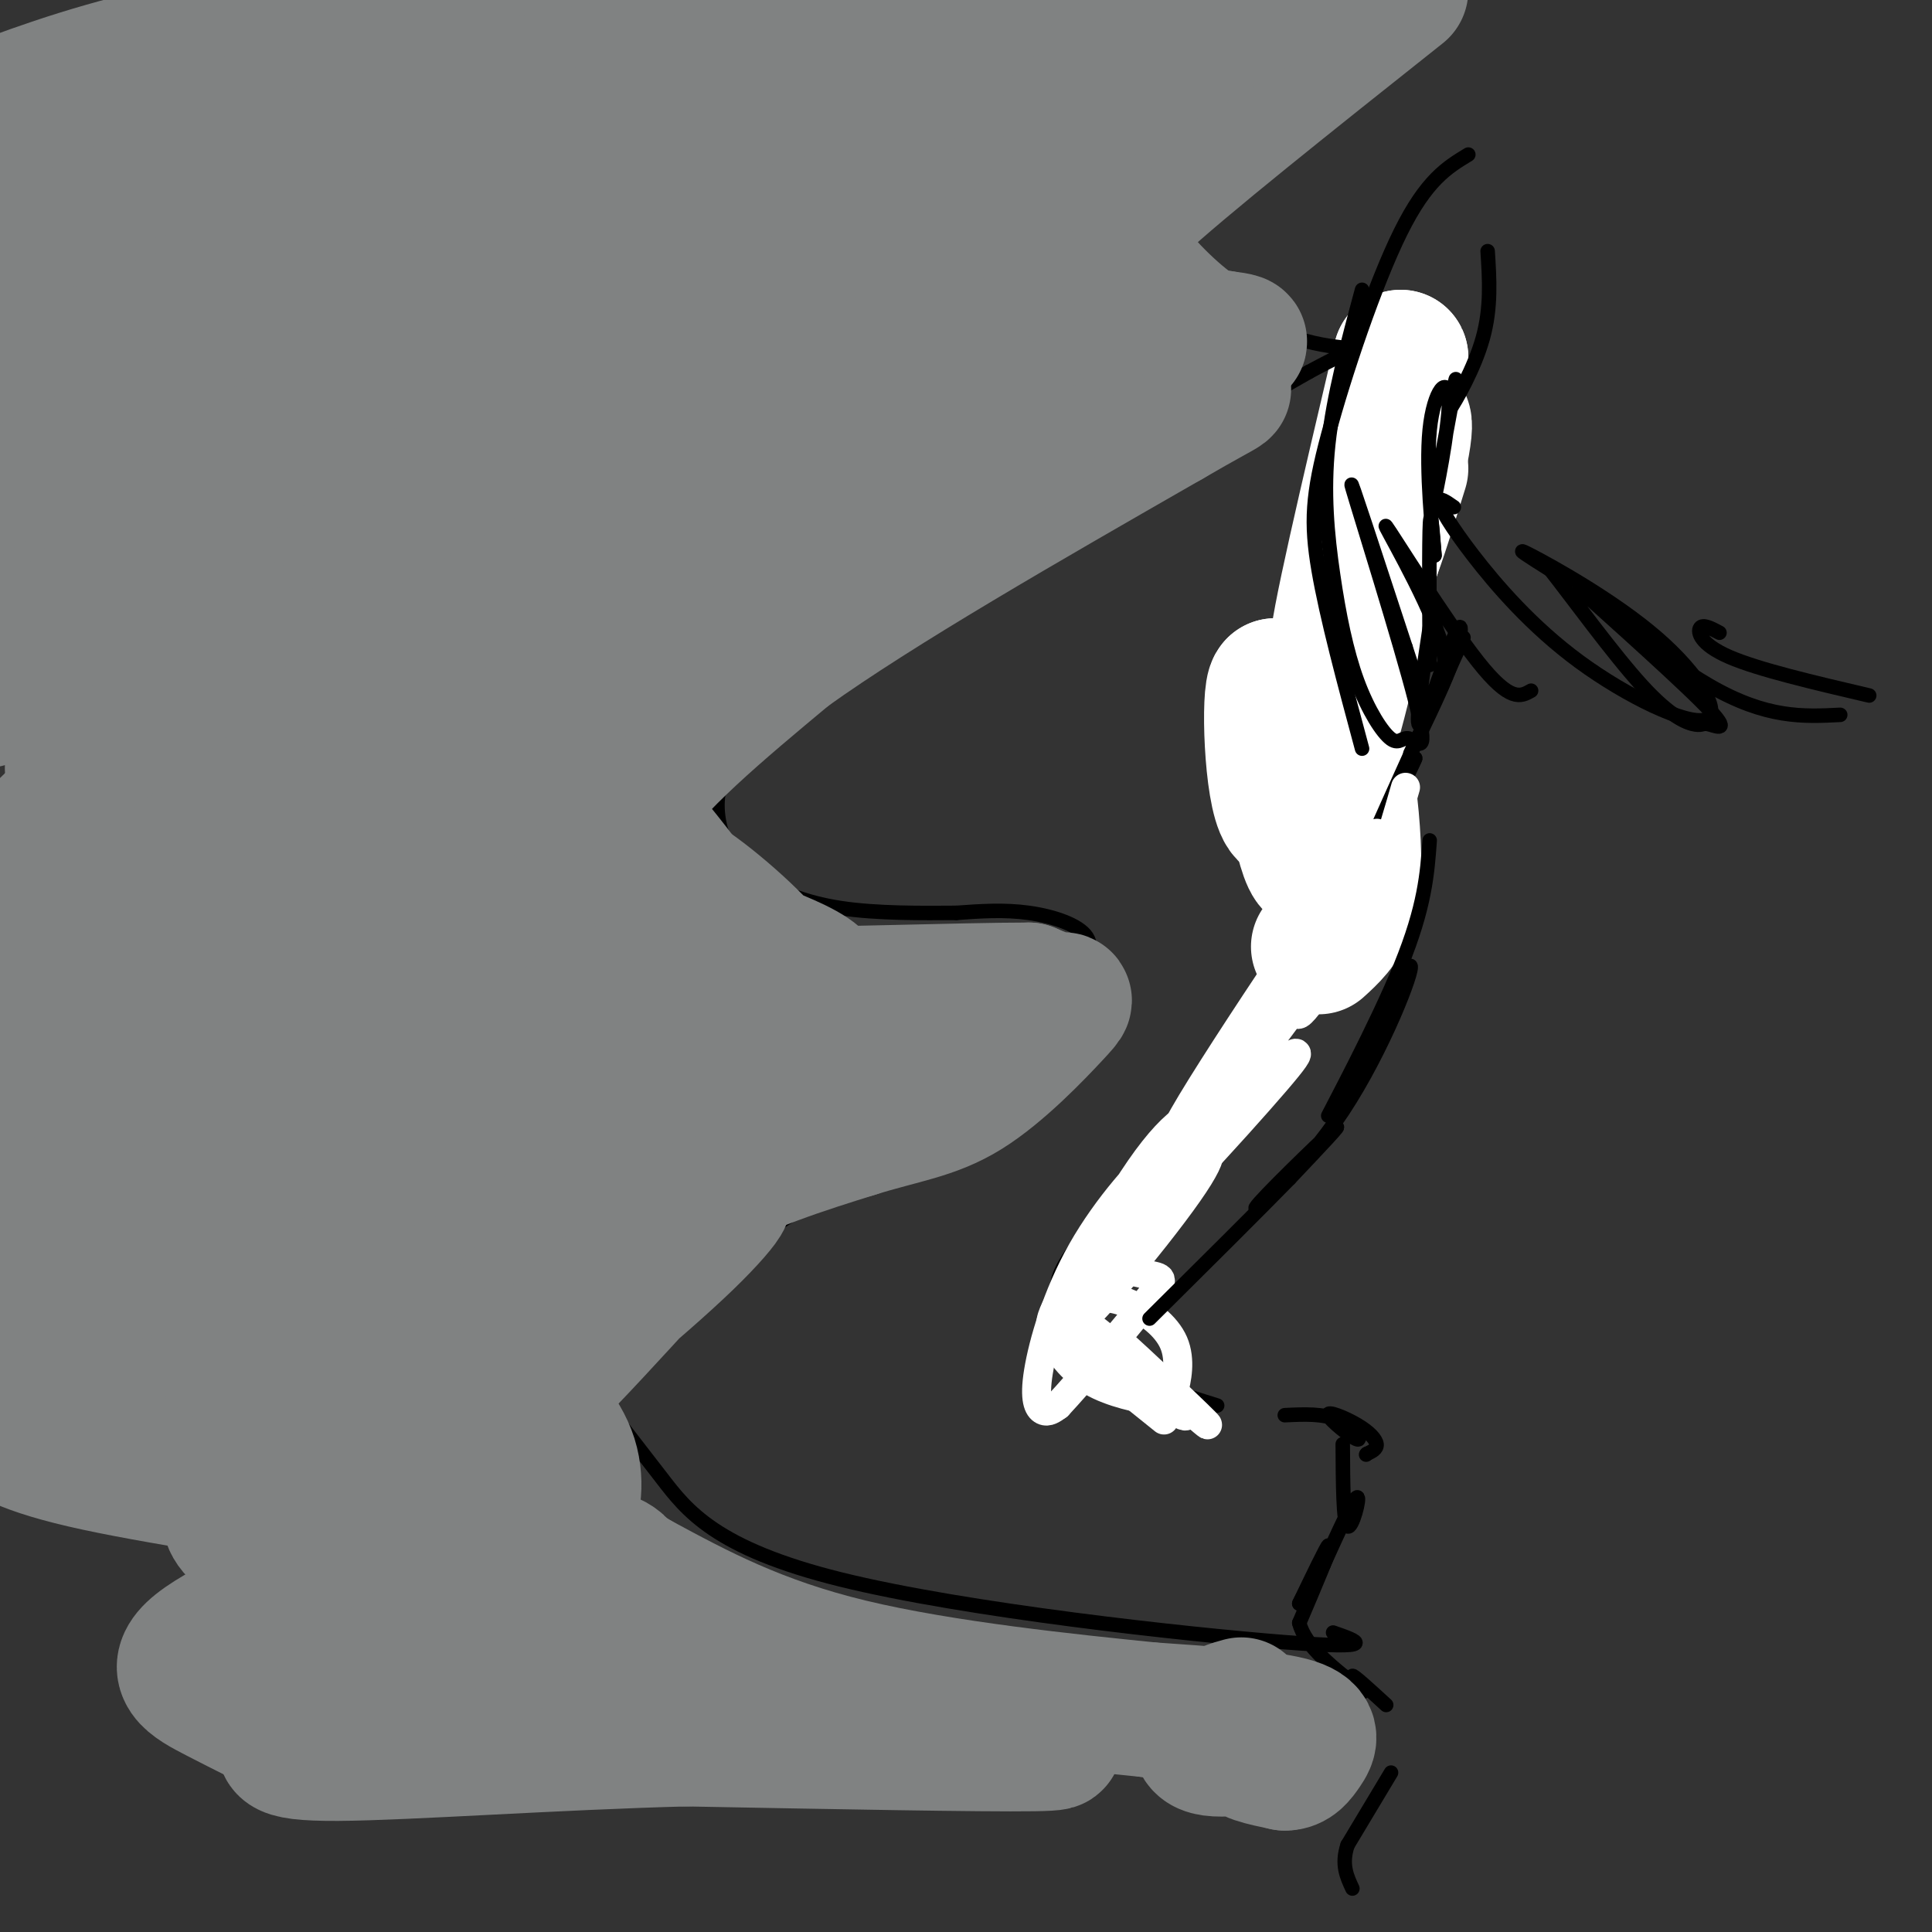 <svg viewBox='0 0 400 400' version='1.1' xmlns='http://www.w3.org/2000/svg' xmlns:xlink='http://www.w3.org/1999/xlink'><rect x="0" y="0" width="400" height="400" fill="#333333" stroke="none"/><g fill='none' stroke='#000000' stroke-width='3' stroke-linecap='round' stroke-linejoin='round'><path d='M275,100c0.933,3.533 1.867,7.067 -1,18c-2.867,10.933 -9.533,29.267 -9,26c0.533,-3.267 8.267,-28.133 16,-53'/><path d='M281,91c-0.044,1.711 -8.156,32.489 -13,48c-4.844,15.511 -6.422,15.756 -8,16'/><path d='M262,153c-1.250,2.917 -2.500,5.833 -1,11c1.500,5.167 5.750,12.583 10,20'/><path d='M271,184c1.833,3.667 1.417,2.833 1,2'/><path d='M268,177c1.489,5.267 2.978,10.533 2,17c-0.978,6.467 -4.422,14.133 -5,14c-0.578,-0.133 1.711,-8.067 4,-16'/><path d='M269,192c-3.422,4.978 -13.978,25.422 -17,32c-3.022,6.578 1.489,-0.711 6,-8'/><path d='M258,216c-3.833,4.333 -16.417,19.167 -29,34'/><path d='M229,250c-1.044,1.467 10.844,-11.867 12,-13c1.156,-1.133 -8.422,9.933 -18,21'/><path d='M223,258c-3.778,5.089 -4.222,7.311 -4,9c0.222,1.689 1.111,2.844 2,4'/><path d='M221,271c0.578,2.400 1.022,6.400 4,9c2.978,2.600 8.489,3.800 14,5'/><path d='M239,285c0.267,0.511 -6.067,-0.711 -5,0c1.067,0.711 9.533,3.356 18,6'/><path d='M266,293c3.975,-0.191 7.950,-0.381 11,1c3.050,1.381 5.176,4.334 4,4c-1.176,-0.334 -5.656,-3.956 -6,-5c-0.344,-1.044 3.446,0.488 6,2c2.554,1.512 3.873,3.003 4,4c0.127,0.997 -0.936,1.498 -2,2'/><path d='M283,301c-0.333,0.333 -0.167,0.167 0,0'/><path d='M278,299c0.044,8.156 0.089,16.311 1,17c0.911,0.689 2.689,-6.089 2,-6c-0.689,0.089 -3.844,7.044 -7,14'/><path d='M274,324c-0.600,0.756 1.400,-4.356 1,-4c-0.400,0.356 -3.200,6.178 -6,12'/><path d='M269,332c0.667,-1.244 5.333,-10.356 6,-11c0.667,-0.644 -2.667,7.178 -6,15'/><path d='M269,336c1.167,4.833 7.083,9.417 13,14'/><path d='M282,350c1.267,1.244 -2.067,-2.644 -2,-3c0.067,-0.356 3.533,2.822 7,6'/><path d='M288,367c0.000,0.000 -9.000,15.000 -9,15'/><path d='M279,382c-1.333,4.000 -0.167,6.500 1,9'/></g>
<g fill='none' stroke='#ffffff' stroke-width='28' stroke-linecap='round' stroke-linejoin='round'><path d='M273,196c2.359,-2.144 4.718,-4.287 6,-8c1.282,-3.713 1.488,-8.995 1,-16c-0.488,-7.005 -1.670,-15.732 -3,-12c-1.330,3.732 -2.809,19.923 -5,19c-2.191,-0.923 -5.096,-18.962 -8,-37'/><path d='M264,142c-1.371,1.000 -0.800,22.000 2,26c2.800,4.000 7.828,-9.000 12,-26c4.172,-17.000 7.490,-38.000 10,-48c2.510,-10.000 4.214,-9.000 1,4c-3.214,13.000 -11.347,38.000 -12,36c-0.653,-2.000 6.173,-31.000 13,-60'/><path d='M290,74c0.156,0.311 -5.956,31.089 -7,40c-1.044,8.911 2.978,-4.044 7,-17'/></g>
<g fill='none' stroke='#000000' stroke-width='3' stroke-linecap='round' stroke-linejoin='round'><path d='M271,200c3.440,-8.173 6.881,-16.345 8,-20c1.119,-3.655 -0.083,-2.792 -3,4c-2.917,6.792 -7.548,19.512 -5,16c2.548,-3.512 12.274,-23.256 22,-43'/><path d='M293,157c0.044,0.289 -10.844,22.511 -11,22c-0.156,-0.511 10.422,-23.756 21,-47'/><path d='M292,156c3.583,-7.345 7.167,-14.690 9,-20c1.833,-5.310 1.917,-8.583 0,-4c-1.917,4.583 -5.833,17.024 -7,18c-1.167,0.976 0.417,-9.512 2,-20'/><path d='M296,130c0.306,-5.113 0.072,-7.896 0,-4c-0.072,3.896 0.019,14.472 0,11c-0.019,-3.472 -0.148,-20.992 0,-27c0.148,-6.008 0.574,-0.504 1,5'/><path d='M297,115c-0.381,-4.329 -1.834,-17.652 -1,-26c0.834,-8.348 3.956,-11.722 4,-6c0.044,5.722 -2.988,20.541 -3,20c-0.012,-0.541 2.997,-16.440 4,-22c1.003,-5.560 0.002,-0.780 -1,4'/><path d='M300,85c1.356,-1.911 5.244,-8.689 7,-15c1.756,-6.311 1.378,-12.156 1,-18'/><path d='M304,32c-4.333,2.625 -8.667,5.250 -14,16c-5.333,10.750 -11.667,29.625 -15,42c-3.333,12.375 -3.667,18.250 -2,28c1.667,9.750 5.333,23.375 9,37'/><path d='M282,60c-2.971,11.034 -5.942,22.068 -7,32c-1.058,9.932 -0.202,18.762 1,27c1.202,8.238 2.749,15.884 5,22c2.251,6.116 5.205,10.702 7,12c1.795,1.298 2.429,-0.693 4,0c1.571,0.693 4.077,4.071 1,-8c-3.077,-12.071 -11.736,-39.592 -13,-44c-1.264,-4.408 4.868,14.296 11,33'/><path d='M291,134c2.462,7.610 3.118,10.136 5,10c1.882,-0.136 4.989,-2.933 2,-12c-2.989,-9.067 -12.074,-24.403 -11,-23c1.074,1.403 12.307,19.544 19,28c6.693,8.456 8.847,7.228 11,6'/><path d='M301,105c-1.611,-1.125 -3.222,-2.251 -3,-1c0.222,1.251 2.276,4.877 7,11c4.724,6.123 12.117,14.743 22,22c9.883,7.257 22.257,13.151 26,12c3.743,-1.151 -1.146,-9.348 -10,-17c-8.854,-7.652 -21.673,-14.758 -26,-17c-4.327,-2.242 -0.164,0.379 4,3'/><path d='M321,118c4.276,5.404 12.967,17.413 19,24c6.033,6.587 9.407,7.752 11,8c1.593,0.248 1.405,-0.420 3,0c1.595,0.420 4.974,1.927 -2,-5c-6.974,-6.927 -24.301,-22.288 -25,-23c-0.699,-0.712 15.229,13.225 27,20c11.771,6.775 19.386,6.387 27,6'/><path d='M356,131c-1.711,-0.911 -3.422,-1.822 -4,-1c-0.578,0.822 -0.022,3.378 6,6c6.022,2.622 17.511,5.311 29,8'/><path d='M276,338c5.161,1.798 10.321,3.595 -10,2c-20.321,-1.595 -66.125,-6.583 -92,-13c-25.875,-6.417 -31.821,-14.262 -37,-21c-5.179,-6.738 -9.589,-12.369 -14,-18'/><path d='M123,288c1.803,-7.727 13.311,-18.043 34,-32c20.689,-13.957 50.557,-31.555 63,-41c12.443,-9.445 7.459,-10.738 6,-13c-1.459,-2.262 0.607,-5.494 -1,-8c-1.607,-2.506 -6.888,-4.288 -12,-5c-5.112,-0.712 -10.056,-0.356 -15,0'/><path d='M198,189c-6.829,0.046 -16.401,0.160 -24,-1c-7.599,-1.160 -13.224,-3.595 -17,-6c-3.776,-2.405 -5.702,-4.780 -7,-8c-1.298,-3.220 -1.966,-7.286 -1,-11c0.966,-3.714 3.568,-7.077 13,-15c9.432,-7.923 25.695,-20.407 45,-33c19.305,-12.593 41.653,-25.297 64,-38'/><path d='M271,77c12.066,-6.542 10.230,-3.896 1,-6c-9.230,-2.104 -25.854,-8.956 -34,-13c-8.146,-4.044 -7.812,-5.280 -8,-10c-0.188,-4.720 -0.897,-12.925 1,-20c1.897,-7.075 6.399,-13.022 11,-18c4.601,-4.978 9.300,-8.989 14,-13'/></g>
<g fill='none' stroke='#808282' stroke-width='28' stroke-linecap='round' stroke-linejoin='round'><path d='M257,353c-1.938,0.517 -3.876,1.033 -6,3c-2.124,1.967 -4.435,5.383 0,6c4.435,0.617 15.617,-1.565 17,-2c1.383,-0.435 -7.033,0.876 -9,2c-1.967,1.124 2.517,2.062 7,3'/><path d='M266,365c1.821,0.048 2.875,-1.333 4,-3c1.125,-1.667 2.321,-3.619 -3,-5c-5.321,-1.381 -17.161,-2.190 -29,-3'/><path d='M238,354c-16.333,-1.667 -42.667,-4.333 -62,-9c-19.333,-4.667 -31.667,-11.333 -44,-18'/><path d='M132,327c-13.036,-7.476 -23.625,-17.167 -29,-22c-5.375,-4.833 -5.536,-4.810 -5,-9c0.536,-4.190 1.768,-12.595 3,-21'/><path d='M101,275c7.756,-8.644 25.644,-19.756 40,-27c14.356,-7.244 25.178,-10.622 36,-14'/><path d='M177,234c9.722,-3.049 16.029,-3.673 23,-8c6.971,-4.327 14.608,-12.357 18,-16c3.392,-3.643 2.541,-2.898 1,-3c-1.541,-0.102 -3.770,-1.051 -6,-2'/><path d='M213,205c-13.286,0.012 -43.500,1.042 -58,1c-14.500,-0.042 -13.286,-1.155 -15,-4c-1.714,-2.845 -6.357,-7.423 -11,-12'/><path d='M129,190c-3.222,-5.289 -5.778,-12.511 0,-22c5.778,-9.489 19.889,-21.244 34,-33'/><path d='M163,135c18.833,-13.500 48.917,-30.750 79,-48'/><path d='M242,87c14.917,-8.679 12.708,-6.375 7,-6c-5.708,0.375 -14.917,-1.179 -20,-3c-5.083,-1.821 -6.042,-3.911 -7,-6'/><path d='M222,72c-3.738,-2.524 -9.583,-5.833 -12,-10c-2.417,-4.167 -1.405,-9.190 1,-15c2.405,-5.810 6.202,-12.405 10,-19'/><path d='M221,28c6.835,-3.702 18.923,-3.456 5,-8c-13.923,-4.544 -53.858,-13.878 -87,-17c-33.142,-3.122 -59.492,-0.033 -82,5c-22.508,5.033 -41.175,12.009 -49,15c-7.825,2.991 -4.807,1.997 -3,2c1.807,0.003 2.404,1.001 3,2'/><path d='M8,27c16.560,-2.964 56.458,-11.375 94,-17c37.542,-5.625 72.726,-8.464 86,-10c13.274,-1.536 4.637,-1.768 -4,-2'/><path d='M158,0c-26.822,0.978 -53.644,1.956 -76,4c-22.356,2.044 -40.244,5.156 -55,9c-14.756,3.844 -26.378,8.422 -38,13'/><path d='M30,29c23.196,-4.450 46.391,-8.899 85,-12c38.609,-3.101 92.630,-4.853 102,-6c9.370,-1.147 -25.911,-1.689 -49,-1c-23.089,0.689 -33.985,2.609 -58,7c-24.015,4.391 -61.147,11.255 -83,17c-21.853,5.745 -28.426,10.373 -35,15'/><path d='M7,54c70.630,-14.624 141.260,-29.247 165,-36c23.740,-6.753 0.590,-5.635 -30,-1c-30.590,4.635 -68.620,12.786 -88,17c-19.380,4.214 -20.108,4.490 -29,9c-8.892,4.510 -25.946,13.255 -43,22'/><path d='M4,70c71.220,-16.435 142.440,-32.869 165,-39c22.560,-6.131 -3.542,-1.958 -19,0c-15.458,1.958 -20.274,1.702 -46,10c-25.726,8.298 -72.363,25.149 -119,42'/><path d='M21,76c-0.576,-2.012 -1.153,-4.025 37,-13c38.153,-8.975 115.034,-24.913 130,-30c14.966,-5.087 -31.984,0.678 -65,7c-33.016,6.322 -52.098,13.202 -68,19c-15.902,5.798 -28.623,10.513 -38,15c-9.377,4.487 -15.409,8.747 24,0c39.409,-8.747 124.260,-30.499 142,-35c17.740,-4.501 -31.630,8.250 -81,21'/><path d='M102,60c-27.356,8.911 -55.244,20.689 -75,30c-19.756,9.311 -31.378,16.156 -43,23'/><path d='M7,113c2.923,-2.696 5.845,-5.393 49,-19c43.155,-13.607 126.542,-38.125 127,-36c0.458,2.125 -82.012,30.893 -127,49c-44.988,18.107 -52.494,25.554 -60,33'/><path d='M10,141c10.381,-6.131 20.761,-12.262 62,-28c41.239,-15.738 113.336,-41.083 115,-39c1.664,2.083 -67.105,31.594 -104,49c-36.895,17.406 -41.917,22.705 -43,25c-1.083,2.295 1.771,1.584 8,-2c6.229,-3.584 15.831,-10.042 50,-24c34.169,-13.958 92.905,-35.417 110,-42c17.095,-6.583 -7.453,1.708 -32,10'/><path d='M176,90c-21.129,8.919 -57.953,26.218 -81,40c-23.047,13.782 -32.319,24.049 -47,34c-14.681,9.951 -34.772,19.588 4,2c38.772,-17.588 136.406,-62.400 157,-73c20.594,-10.600 -35.852,13.013 -73,30c-37.148,16.987 -54.998,27.347 -72,37c-17.002,9.653 -33.154,18.599 -46,27c-12.846,8.401 -22.384,16.257 -13,13c9.384,-3.257 37.692,-17.629 66,-32'/><path d='M71,168c28.420,-13.818 66.471,-32.361 70,-34c3.529,-1.639 -27.465,13.628 -55,32c-27.535,18.372 -51.610,39.849 -54,44c-2.390,4.151 16.904,-9.023 37,-18c20.096,-8.977 40.995,-13.757 45,-14c4.005,-0.243 -8.883,4.050 -13,10c-4.117,5.950 0.538,13.557 4,18c3.462,4.443 5.731,5.721 8,7'/><path d='M113,213c5.324,1.967 14.633,3.384 18,3c3.367,-0.384 0.792,-2.570 1,-4c0.208,-1.430 3.200,-2.103 -1,-6c-4.200,-3.897 -15.591,-11.016 -21,-16c-5.409,-4.984 -4.836,-7.833 -5,-10c-0.164,-2.167 -1.065,-3.653 0,-8c1.065,-4.347 4.094,-11.555 9,-7c4.906,4.555 11.687,20.873 19,30c7.313,9.127 15.156,11.064 23,13'/><path d='M156,208c4.027,2.271 2.596,1.450 3,1c0.404,-0.450 2.645,-0.529 -3,-6c-5.645,-5.471 -19.176,-16.333 -26,-25c-6.824,-8.667 -6.943,-15.137 -1,-10c5.943,5.137 17.946,21.883 23,29c5.054,7.117 3.158,4.605 3,3c-0.158,-1.605 1.421,-2.302 3,-3'/><path d='M158,197c-3.885,-4.515 -15.096,-14.301 -20,-16c-4.904,-1.699 -3.500,4.689 6,10c9.500,5.311 27.096,9.545 26,14c-1.096,4.455 -20.885,9.130 -36,16c-15.115,6.870 -25.558,15.935 -36,25'/><path d='M98,246c-14.010,9.847 -31.036,21.963 -13,15c18.036,-6.963 71.133,-33.006 83,-39c11.867,-5.994 -17.497,8.063 -42,25c-24.503,16.938 -44.145,36.756 -45,41c-0.855,4.244 17.078,-7.088 28,-16c10.922,-8.912 14.835,-15.403 14,-15c-0.835,0.403 -6.417,7.702 -12,15'/><path d='M111,272c-5.387,9.363 -12.855,25.271 -6,21c6.855,-4.271 28.033,-28.722 38,-39c9.967,-10.278 8.722,-6.382 -1,3c-9.722,9.382 -27.921,24.252 -29,24c-1.079,-0.252 14.960,-15.626 31,-31'/><path d='M144,250c-3.027,2.412 -26.095,23.942 -36,34c-9.905,10.058 -6.646,8.644 -6,10c0.646,1.356 -1.321,5.482 0,7c1.321,1.518 5.932,0.427 9,3c3.068,2.573 4.595,8.808 6,9c1.405,0.192 2.687,-5.659 1,-11c-1.687,-5.341 -6.344,-10.170 -11,-15'/><path d='M107,287c-2.333,-1.679 -2.667,1.625 1,10c3.667,8.375 11.334,21.822 16,27c4.666,5.178 6.330,2.086 4,0c-2.330,-2.086 -8.656,-3.167 -17,-3c-8.344,0.167 -18.708,1.584 -23,3c-4.292,1.416 -2.512,2.833 9,6c11.512,3.167 32.756,8.083 54,13'/><path d='M151,343c12.349,2.036 16.222,0.627 9,1c-7.222,0.373 -25.537,2.528 -32,4c-6.463,1.472 -1.072,2.261 2,4c3.072,1.739 3.827,4.430 17,5c13.173,0.570 38.764,-0.980 51,-1c12.236,-0.020 11.118,1.490 10,3'/><path d='M208,359c6.089,0.956 16.311,1.844 6,2c-10.311,0.156 -41.156,-0.422 -72,-1'/><path d='M142,360c-26.800,0.689 -57.800,2.911 -72,3c-14.200,0.089 -11.600,-1.956 -9,-4'/><path d='M61,359c-4.310,-2.060 -10.583,-5.208 -16,-8c-5.417,-2.792 -9.976,-5.226 -4,-10c5.976,-4.774 22.488,-11.887 39,-19'/><path d='M80,322c8.190,-4.488 9.167,-6.208 -4,-9c-13.167,-2.792 -40.476,-6.655 -56,-10c-15.524,-3.345 -19.262,-6.173 -23,-9'/><path d='M2,276c31.016,-5.211 62.032,-10.421 78,-14c15.968,-3.579 16.888,-5.526 16,-7c-0.888,-1.474 -3.585,-2.474 -15,-1c-11.415,1.474 -31.547,5.421 -47,11c-15.453,5.579 -26.226,12.789 -37,20'/><path d='M13,289c36.402,-7.267 72.804,-14.533 75,-15c2.196,-0.467 -29.815,5.867 -53,10c-23.185,4.133 -37.544,6.067 -22,9c15.544,2.933 60.993,6.867 73,7c12.007,0.133 -9.426,-3.533 -21,-3c-11.574,0.533 -13.287,5.267 -15,10'/><path d='M50,307c-3.580,4.482 -5.029,10.687 6,13c11.029,2.313 34.535,0.733 36,3c1.465,2.267 -19.113,8.381 -29,14c-9.887,5.619 -9.083,10.743 -9,14c0.083,3.257 -0.555,4.646 11,2c11.555,-2.646 35.301,-9.327 38,-10c2.699,-0.673 -15.651,4.664 -34,10'/><path d='M69,353c1.747,-2.830 23.114,-14.905 33,-24c9.886,-9.095 8.290,-15.209 7,-19c-1.290,-3.791 -2.274,-5.258 -3,-8c-0.726,-2.742 -1.192,-6.760 -12,-11c-10.808,-4.240 -31.956,-8.704 -42,-10c-10.044,-1.296 -8.982,0.576 0,-5c8.982,-5.576 25.885,-18.599 37,-28c11.115,-9.401 16.443,-15.180 12,-18c-4.443,-2.820 -18.658,-2.682 -32,0c-13.342,2.682 -25.812,7.909 -34,12c-8.188,4.091 -12.094,7.045 -16,10'/><path d='M19,252c-2.847,2.617 -1.964,4.159 -5,8c-3.036,3.841 -9.991,9.981 1,7c10.991,-2.981 39.928,-15.082 56,-22c16.072,-6.918 19.279,-8.652 24,-12c4.721,-3.348 10.956,-8.309 10,-11c-0.956,-2.691 -9.102,-3.113 -15,-3c-5.898,0.113 -9.550,0.761 -16,2c-6.450,1.239 -15.700,3.068 -30,9c-14.300,5.932 -33.650,15.966 -53,26'/><path d='M9,263c28.246,-13.962 56.492,-27.923 69,-34c12.508,-6.077 9.277,-4.269 11,-7c1.723,-2.731 8.398,-10.003 8,-15c-0.398,-4.997 -7.870,-7.721 -13,-9c-5.130,-1.279 -7.920,-1.114 -14,-1c-6.080,0.114 -15.452,0.175 -29,4c-13.548,3.825 -31.274,11.412 -49,19'/><path d='M2,232c26.864,-10.159 53.727,-20.318 69,-27c15.273,-6.682 18.954,-9.887 23,-12c4.046,-2.113 8.456,-3.133 3,-5c-5.456,-1.867 -20.776,-4.579 -36,-4c-15.224,0.579 -30.350,4.451 -41,8c-10.650,3.549 -16.825,6.774 -23,10'/><path d='M4,221c2.492,0.503 4.985,1.006 11,0c6.015,-1.006 15.554,-3.522 25,-10c9.446,-6.478 18.799,-16.917 23,-22c4.201,-5.083 3.248,-4.809 3,-7c-0.248,-2.191 0.207,-6.847 -2,-11c-2.207,-4.153 -7.076,-7.804 -15,-9c-7.924,-1.196 -18.903,0.063 -25,1c-6.097,0.937 -7.314,1.554 -11,5c-3.686,3.446 -9.843,9.723 -16,16'/><path d='M11,182c14.673,-12.371 29.345,-24.743 36,-31c6.655,-6.257 5.291,-6.400 6,-9c0.709,-2.600 3.489,-7.656 1,-11c-2.489,-3.344 -10.247,-4.977 -17,-5c-6.753,-0.023 -12.501,1.565 -19,5c-6.499,3.435 -13.750,8.718 -21,14'/><path d='M15,159c11.931,-8.447 23.863,-16.893 29,-23c5.137,-6.107 3.480,-9.874 1,-12c-2.480,-2.126 -5.783,-2.611 -11,-3c-5.217,-0.389 -12.348,-0.683 -19,2c-6.652,2.683 -12.826,8.341 -19,14'/><path d='M1,139c50.802,-43.204 101.604,-86.408 122,-103c20.396,-16.592 10.384,-6.571 1,-3c-9.384,3.571 -18.142,0.692 -9,-3c9.142,-3.692 36.183,-8.198 52,-12c15.817,-3.802 20.408,-6.901 25,-10'/><path d='M192,8c6.833,-3.333 11.417,-6.667 16,-10'/><path d='M223,2c-11.060,7.274 -22.119,14.548 -28,21c-5.881,6.452 -6.583,12.083 -5,14c1.583,1.917 5.452,0.119 14,-7c8.548,-7.119 21.774,-19.560 35,-32'/><path d='M242,3c-11.956,10.156 -23.911,20.311 -29,27c-5.089,6.689 -3.311,9.911 -2,12c1.311,2.089 2.156,3.044 3,4'/><path d='M214,46c0.956,2.578 1.844,7.022 7,12c5.156,4.978 14.578,10.489 24,16'/><path d='M245,74c5.167,3.000 6.083,2.500 7,2'/><path d='M252,76c-1.833,-1.000 -9.917,-4.500 -18,-8'/><path d='M234,68c0.167,-1.000 9.583,0.500 19,2'/><path d='M253,70c3.915,0.491 4.204,0.719 3,1c-1.204,0.281 -3.901,0.614 -9,-3c-5.099,-3.614 -12.600,-11.175 -15,-16c-2.400,-4.825 0.300,-6.912 3,-9'/><path d='M235,43c9.667,-9.000 32.333,-27.000 55,-45'/><path d='M285,0c-6.644,3.956 -13.289,7.911 -26,13c-12.711,5.089 -31.489,11.311 -31,9c0.489,-2.311 20.244,-13.156 40,-24'/><path d='M261,1c0.000,0.000 -40.000,23.000 -40,23'/></g>
<g fill='none' stroke='#ffffff' stroke-width='6' stroke-linecap='round' stroke-linejoin='round'><path d='M291,163c-2.815,9.756 -5.631,19.512 -11,30c-5.369,10.488 -13.292,21.708 -11,15c2.292,-6.708 14.798,-31.345 16,-35c1.202,-3.655 -8.899,13.673 -19,31'/><path d='M266,204c-5.862,9.421 -11.015,17.475 -4,6c7.015,-11.475 26.200,-42.478 21,-36c-5.200,6.478 -34.785,50.436 -39,59c-4.215,8.564 16.938,-18.268 25,-28c8.062,-9.732 3.031,-2.366 -2,5'/><path d='M267,210c-8.995,12.201 -30.484,40.203 -31,43c-0.516,2.797 19.939,-19.613 28,-29c8.061,-9.387 3.728,-5.753 -2,-2c-5.728,3.753 -12.850,7.626 -21,18c-8.150,10.374 -17.329,27.250 -16,28c1.329,0.750 13.164,-14.625 25,-30'/><path d='M250,238c4.614,-6.492 3.647,-7.722 1,-8c-2.647,-0.278 -6.976,0.398 -15,12c-8.024,11.602 -19.742,34.132 -17,35c2.742,0.868 19.945,-19.924 27,-30c7.055,-10.076 3.962,-9.434 2,-10c-1.962,-0.566 -2.794,-2.340 -7,1c-4.206,3.340 -11.787,11.792 -17,21c-5.213,9.208 -8.057,19.171 -9,25c-0.943,5.829 0.016,7.522 1,8c0.984,0.478 1.992,-0.261 3,-1'/><path d='M219,291c4.313,-4.588 13.596,-15.558 18,-21c4.404,-5.442 3.930,-5.355 1,-6c-2.930,-0.645 -8.316,-2.022 -12,-1c-3.684,1.022 -5.665,4.442 -7,7c-1.335,2.558 -2.025,4.253 -1,7c1.025,2.747 3.765,6.547 8,9c4.235,2.453 9.965,3.558 13,4c3.035,0.442 3.374,0.219 4,-2c0.626,-2.219 1.538,-6.434 0,-10c-1.538,-3.566 -5.526,-6.482 -9,-8c-3.474,-1.518 -6.435,-1.640 -9,-1c-2.565,0.640 -4.733,2.040 -3,5c1.733,2.960 7.366,7.480 13,12'/><path d='M235,286c5.464,4.436 12.624,9.526 10,6c-2.624,-3.526 -15.033,-15.667 -13,-14c2.033,1.667 18.509,17.141 18,17c-0.509,-0.141 -18.003,-15.897 -25,-21c-6.997,-5.103 -3.499,0.449 0,6'/><path d='M225,280c2.667,3.333 9.333,8.667 16,14'/></g>
<g fill='none' stroke='#000000' stroke-width='3' stroke-linecap='round' stroke-linejoin='round'><path d='M296,174c-0.489,6.844 -0.978,13.689 -6,26c-5.022,12.311 -14.578,30.089 -15,31c-0.422,0.911 8.289,-15.044 17,-31'/><path d='M292,200c0.834,0.499 -5.581,17.247 -14,30c-8.419,12.753 -18.844,21.510 -18,20c0.844,-1.510 12.955,-13.289 16,-16c3.045,-2.711 -2.978,3.644 -9,10'/><path d='M267,244c-6.333,6.500 -17.667,17.750 -29,29'/></g>
</svg>